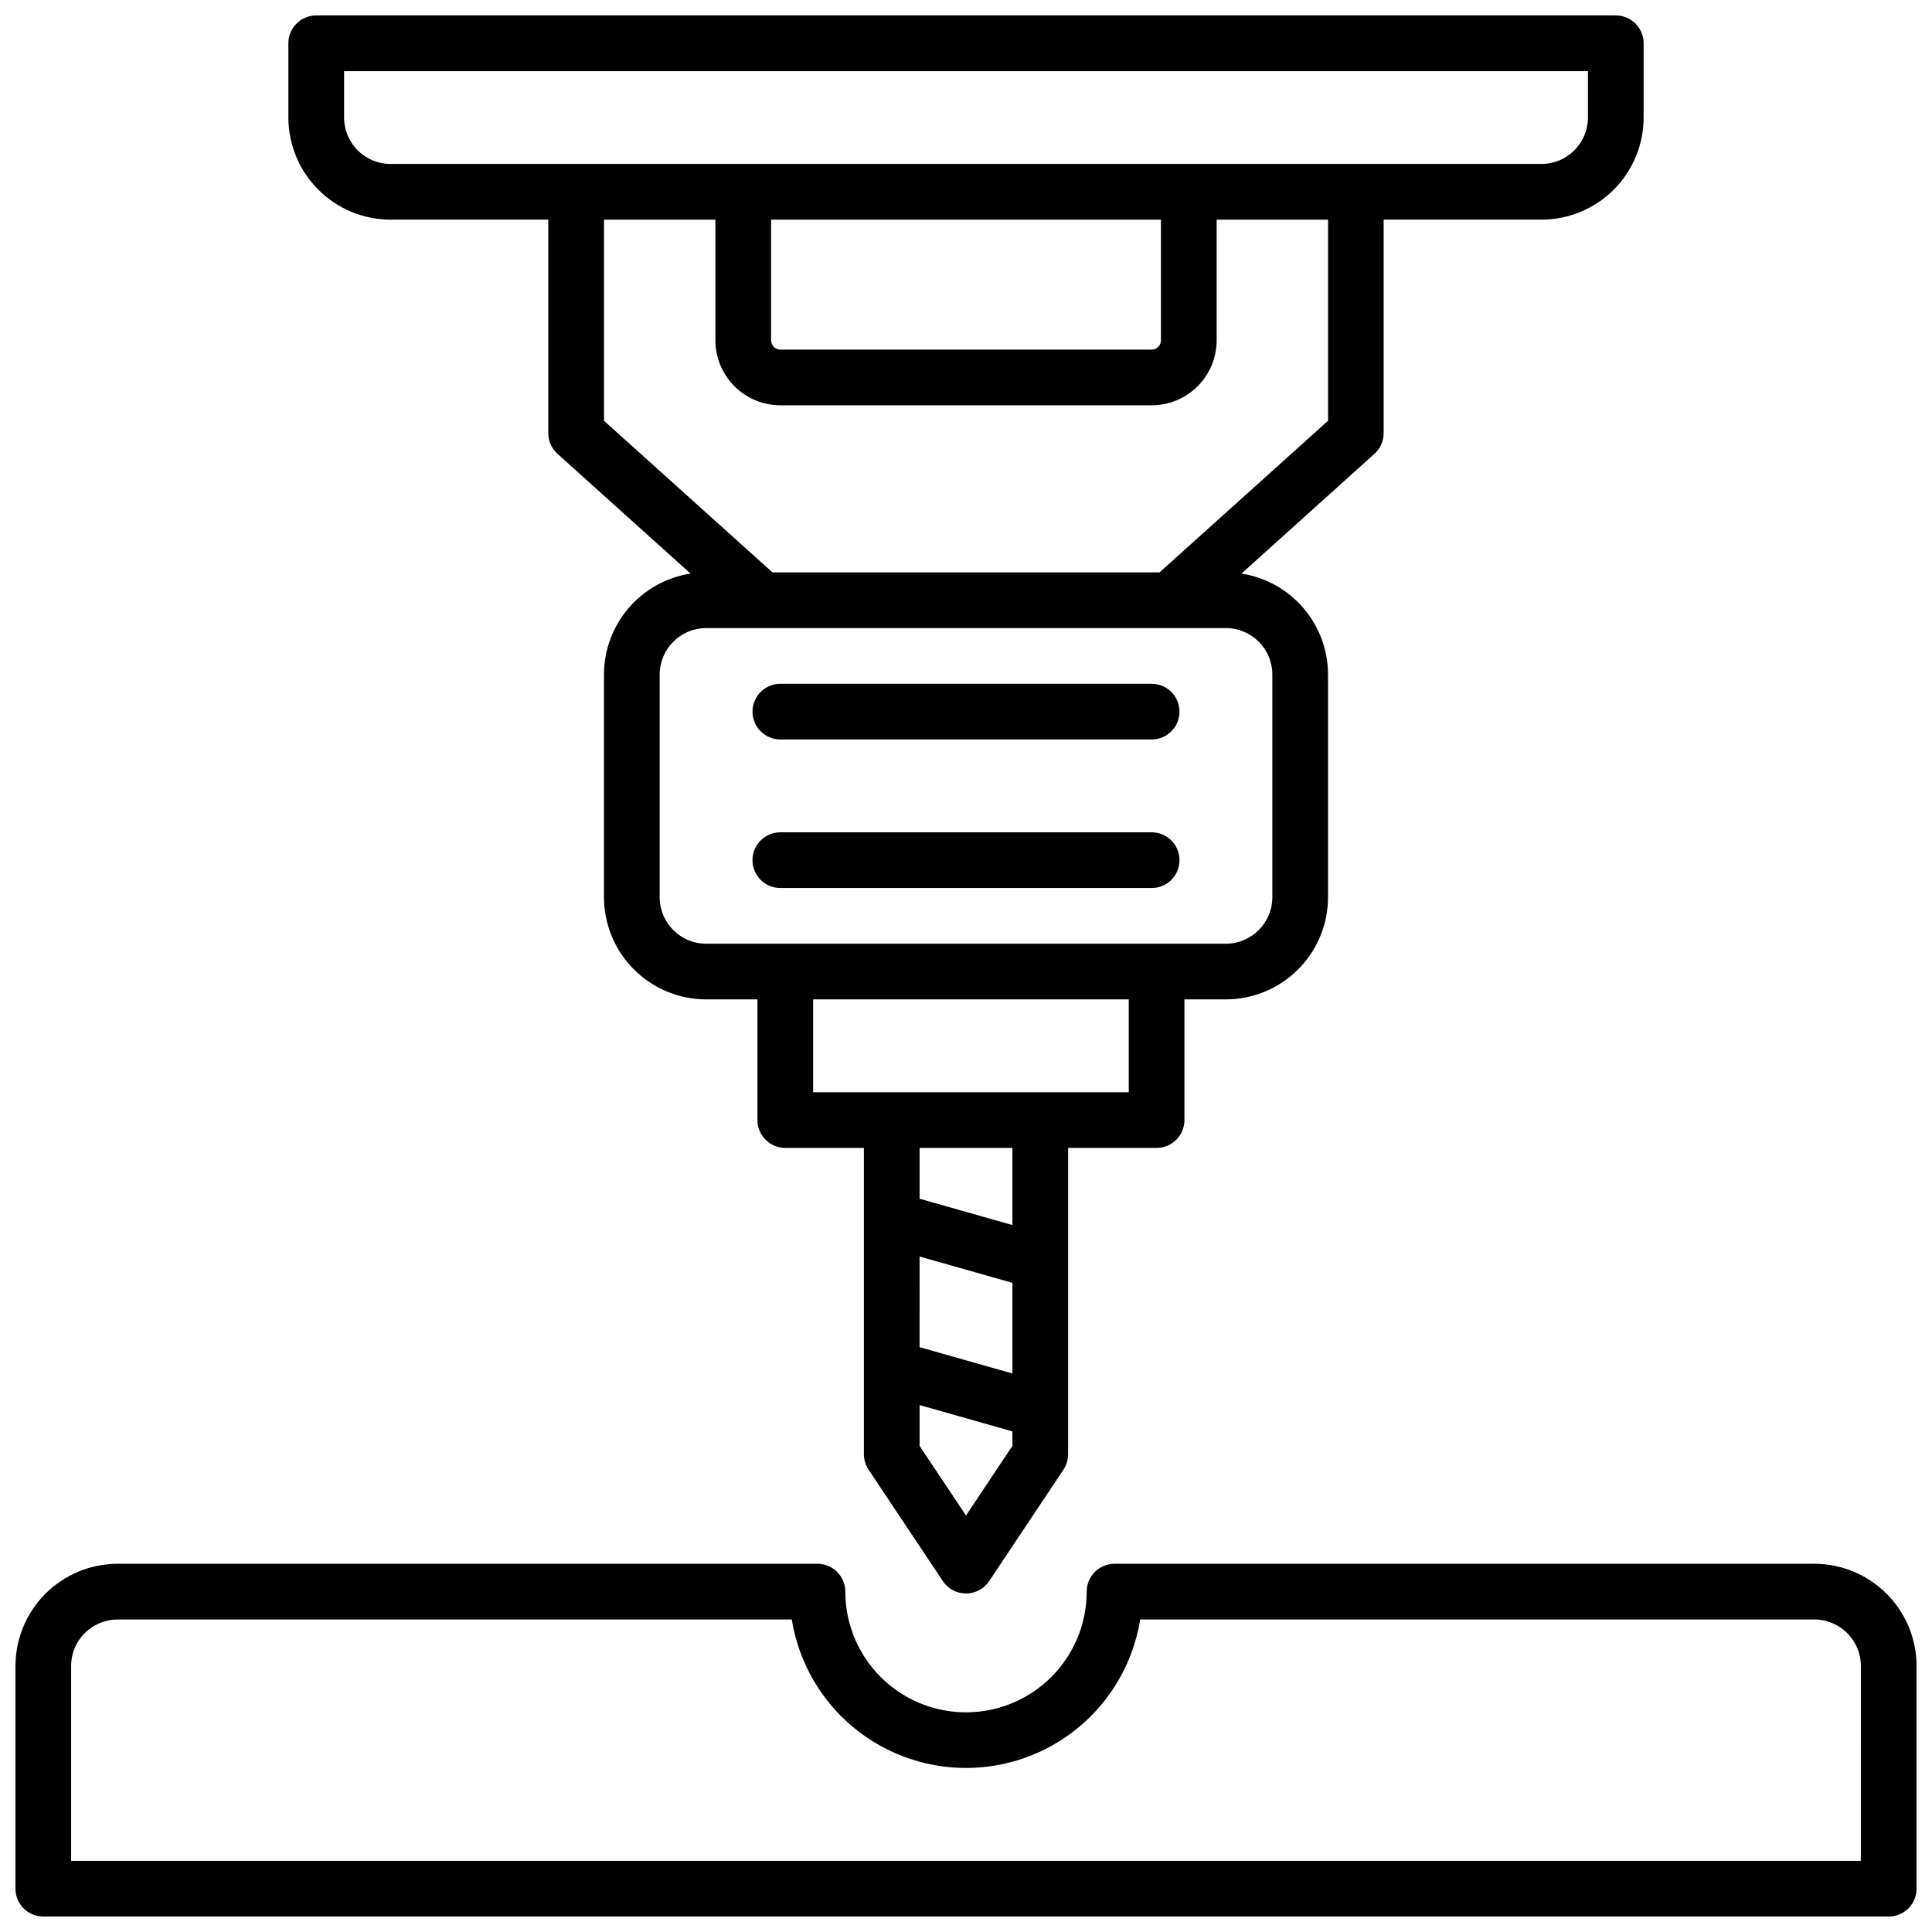 <?xml version="1.0" encoding="UTF-8"?>
<!-- Uploaded to: ICON Repo, www.iconrepo.com, Generator: ICON Repo Mixer Tools -->
<svg width="800px" height="800px" version="1.1" viewBox="144 144 512 512" xmlns="http://www.w3.org/2000/svg">
 <defs>
  <clipPath id="b">
   <path d="m148.09 558h503.81v93.902h-503.81z"/>
  </clipPath>
  <clipPath id="a">
   <path d="m220 148.09h360v418.91h-360z"/>
  </clipPath>
 </defs>
 <g clip-path="url(#b)">
  <path d="m624.84 558.42h-185.48c-4.078 0-7.379 3.305-7.379 7.383 0 11.422-6.098 21.98-15.992 27.695-9.895 5.711-22.086 5.711-31.98 0-9.895-5.715-15.988-16.273-15.988-27.695 0-1.957-0.777-3.836-2.164-5.219-1.383-1.387-3.262-2.164-5.219-2.164h-185.48c-7.172 0.012-14.051 2.867-19.121 7.938-5.074 5.074-7.926 11.949-7.938 19.125v59.039c0 4.074 3.305 7.379 7.379 7.379h489.05c1.957 0 3.836-0.777 5.219-2.16 1.383-1.383 2.16-3.262 2.16-5.219v-59.039c-0.008-7.176-2.863-14.051-7.938-19.125-5.07-5.07-11.949-7.926-19.121-7.938zm12.301 78.723h-474.29v-51.66c0.008-6.789 5.508-12.289 12.297-12.301h178.69c2.367 14.754 11.645 27.488 24.961 34.262 13.32 6.773 29.074 6.773 42.395 0 13.316-6.773 22.594-19.508 24.961-34.262h178.69c6.789 0.012 12.289 5.512 12.301 12.301z"/>
 </g>
 <g clip-path="url(#a)">
  <path d="m247.48 202.21h41.82v56.582-0.004c0 2.09 0.887 4.086 2.441 5.481l35.258 31.734c-6.383 0.992-12.203 4.234-16.41 9.137-4.203 4.906-6.519 11.148-6.527 17.609v59.039c0.012 7.176 2.863 14.051 7.938 19.125 5.07 5.07 11.949 7.926 19.121 7.938h13.609v31.98c0 4.074 3.305 7.379 7.379 7.379h20.832v81.18c0 1.457 0.434 2.883 1.242 4.094l19.68 29.52c1.367 2.055 3.672 3.285 6.141 3.285 2.465 0 4.769-1.23 6.141-3.285l19.68-29.52c0.805-1.211 1.238-2.637 1.238-4.094v-81.18h23.449c1.957 0 3.836-0.777 5.219-2.16 1.383-1.387 2.16-3.262 2.16-5.219v-31.98h10.992c7.172-0.012 14.051-2.867 19.121-7.938 5.074-5.074 7.93-11.949 7.938-19.125v-59.039c-0.008-6.461-2.32-12.703-6.527-17.609-4.207-4.902-10.023-8.145-16.41-9.137l35.238-31.734c1.555-1.395 2.441-3.391 2.441-5.481v-56.578h41.84c7.172-0.012 14.051-2.867 19.121-7.938 5.074-5.074 7.93-11.949 7.938-19.125v-19.68c0-1.957-0.777-3.832-2.16-5.219-1.383-1.383-3.262-2.16-5.219-2.16h-344.4c-4.074 0-7.379 3.305-7.379 7.379v19.68c0.012 7.176 2.863 14.051 7.938 19.125 5.07 5.07 11.949 7.926 19.121 7.938zm164.82 305.78-24.602-6.977 0.004-24.02 24.602 6.977zm-12.297 37.641-12.301-18.449v-10.824l24.602 6.977v3.828zm12.301-76.98-24.602-6.977v-13.461h24.602zm30.828-35.199h-83.641v-24.598h83.641zm38.051-110.7v59.039c-0.012 6.789-5.512 12.289-12.301 12.301h-137.76c-6.789-0.012-12.289-5.512-12.301-12.301v-59.039c0.012-6.789 5.512-12.289 12.301-12.301h137.76c6.789 0.012 12.289 5.512 12.301 12.301zm14.762-67.246-44.656 40.188h-102.57l-44.652-40.188v-53.293h29.52v31.98c0.004 4.562 1.82 8.941 5.051 12.168 3.227 3.231 7.606 5.047 12.168 5.051h98.402c4.566-0.004 8.941-1.82 12.172-5.051 3.227-3.227 5.043-7.606 5.047-12.168v-31.98h29.52zm-147.6-53.293h103.32v31.98c0 0.652-0.262 1.277-0.723 1.738-0.461 0.461-1.086 0.719-1.738 0.719h-98.402c-1.355 0-2.457-1.102-2.457-2.457zm-113.16-39.359h329.64v12.297c-0.012 6.789-5.512 12.289-12.301 12.301h-305.04c-6.789-0.012-12.289-5.512-12.297-12.301z"/>
 </g>
 <path d="m449.2 325.21h-98.402c-4.074 0-7.379 3.305-7.379 7.379 0 4.078 3.305 7.379 7.379 7.379h98.402c4.074 0 7.379-3.301 7.379-7.379 0-4.074-3.305-7.379-7.379-7.379z"/>
 <path d="m449.2 364.57h-98.402c-4.074 0-7.379 3.305-7.379 7.379 0 4.078 3.305 7.383 7.379 7.383h98.402c4.074 0 7.379-3.305 7.379-7.383 0-4.074-3.305-7.379-7.379-7.379z"/>
</svg>